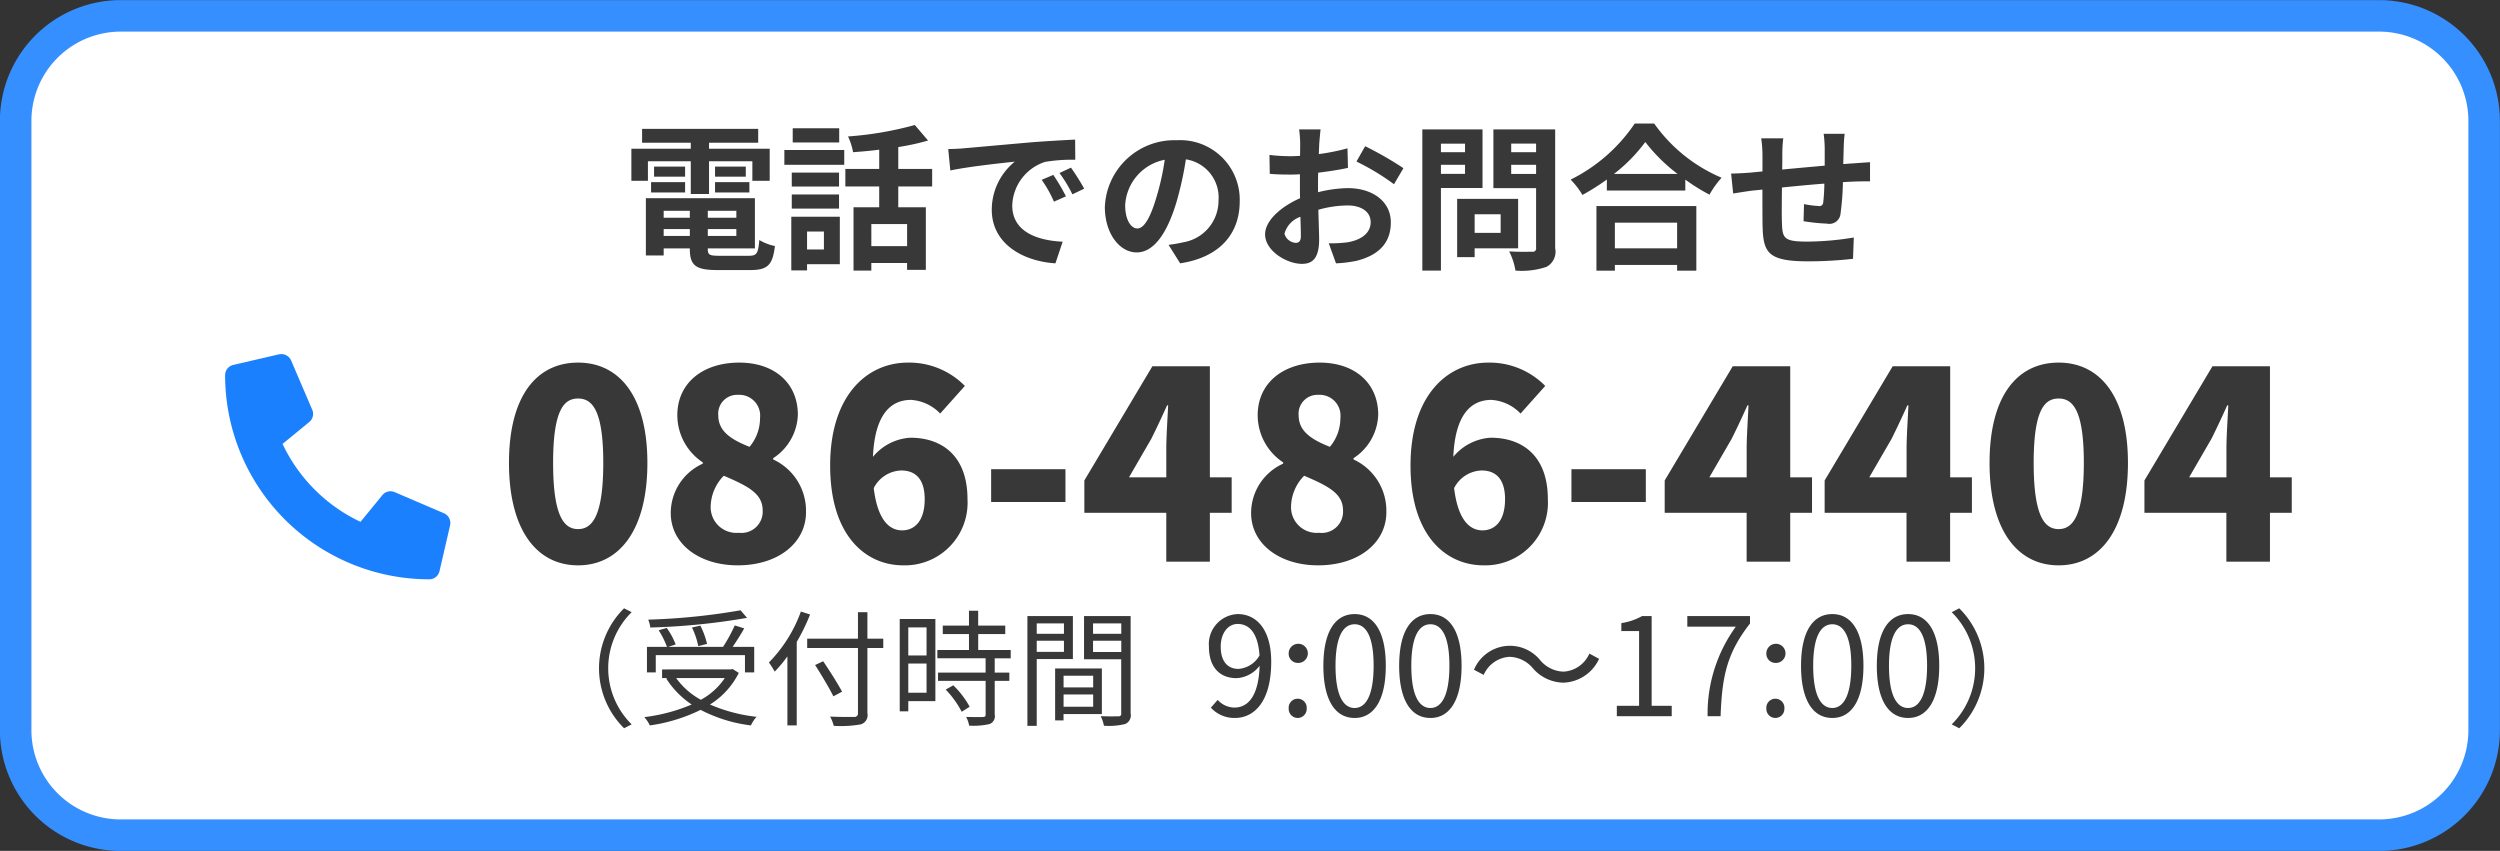 <svg id="footer_tel.svg" xmlns="http://www.w3.org/2000/svg" width="238" height="81" viewBox="0 0 238 81">
  <rect x="0" y="0" width="238" height="81" fill="#333333" stroke="none"/>
  <defs>
    <style>
      .cls-1 {
        fill: #fff;
        stroke: #358fff;
        stroke-linejoin: bevel;
        stroke-width: 3px;
      }

      .cls-1, .cls-2, .cls-3 {
        fill-rule: evenodd;
      }

      .cls-2 {
        fill: #383838;
      }

      .cls-3 {
        fill: #1b80fd;
      }
    </style>
  </defs>
  <path id="長方形_14" data-name="長方形 14" class="cls-1" d="M164.991,2755.01h215a10,10,0,0,1,10,10v58a10,10,0,0,1-10,10h-215a10,10,0,0,1-10-10v-58A10,10,0,0,1,164.991,2755.01Z" transform="translate(-153.5 -2753.5)"/>
  <path id="電話でのお問合せ" class="cls-2" d="M215.182,2768.85h4.08v3.12H221v-3.12h4.125v1.86h1.65v-3.05H221v-0.57h4.68v-1.32H214.627v1.32h4.635v0.57h-5.655v3.05h1.575v-1.86Zm6.39,2.97h3.27v-0.98h-3.27v0.98Zm0-2.46v0.96H224.5v-0.96h-2.925Zm-2.85,0h-2.955v0.96h2.955v-0.96Zm-3.24,2.46h3.24v-0.98h-3.24v0.98Zm1.2,4.14v-0.65h2.49v0.65h-2.49Zm2.49-2.39v0.66h-2.49v-0.66h2.49Zm4.425,0.66h-2.715v-0.66H223.6v0.66Zm-2.715,1.73v-0.65H223.6v0.65h-2.715Zm1.08,1.89c-0.915,0-1.08-.09-1.08-0.65v-0.05h4.485v-4.78h-10.38v5.45h1.695v-0.67h2.49v0.05c0,1.58.57,2.01,2.625,2.01h3.15c1.635,0,2.115-.49,2.325-2.29a4.677,4.677,0,0,1-1.485-.57c-0.105,1.27-.24,1.5-0.99,1.5h-2.835Zm11.43-12.14h-4.425v1.35h4.425v-1.35Zm-1.455,9.83v1.71h-1.605v-1.71h1.605Zm1.515-1.41h-4.62v5.11h1.5v-0.59h3.12v-4.52Zm-4.575-.77h4.5v-1.35h-4.5v1.35Zm4.5-3.43h-4.5v1.33h4.5v-1.33Zm-5.205-.74h5.7v-1.41h-5.7v1.41Zm11.685,7.74h-3.405v-2.1h3.405v2.1Zm2.385-5.68v-1.67h-3.225v-2.08a22.783,22.783,0,0,0,2.835-.62l-1.26-1.48a32.437,32.437,0,0,1-6.36,1.09,5.9,5.9,0,0,1,.48,1.5c0.8-.06,1.65-0.13,2.49-0.24v1.83h-3.225v1.67H237.2v1.98h-2.445v6.03h1.695v-0.72h3.405v0.65h1.785v-5.96h-2.625v-1.98h3.225Zm11.535-1.1-1.11.47a11.526,11.526,0,0,1,1.17,2.08l1.14-.51A19.658,19.658,0,0,0,253.777,2770.15Zm1.68-.69-1.095.51a13.253,13.253,0,0,1,1.23,2.03l1.125-.54A22.523,22.523,0,0,0,255.457,2769.46Zm-11.685-1.77,0.2,2.04c1.725-.37,4.845-0.7,6.135-0.84a5.893,5.893,0,0,0-2.19,4.58c0,3.22,2.94,4.9,6.06,5.1l0.69-2.06c-2.52-.12-4.8-1-4.8-3.45a4.508,4.508,0,0,1,3.135-4.15,15.345,15.345,0,0,1,2.865-.2l-0.015-1.92c-1.05.05-2.67,0.14-4.2,0.26-2.715.24-5.175,0.46-6.42,0.57C244.942,2767.65,244.372,2767.68,243.772,2767.69Zm18,7.56c-0.555,0-1.155-.73-1.155-2.23a4.658,4.658,0,0,1,3.765-4.31,23.709,23.709,0,0,1-.8,3.6C262.987,2774.32,262.387,2775.25,261.772,2775.25Zm4.08,3.32c3.75-.57,5.67-2.79,5.67-5.91a5.673,5.673,0,0,0-6-5.81,6.624,6.624,0,0,0-6.84,6.36c0,2.51,1.395,4.32,3.03,4.32s2.91-1.83,3.8-4.83a32.021,32.021,0,0,0,.885-4.03,3.67,3.67,0,0,1,3.105,3.93,4.016,4.016,0,0,1-3.375,3.97,12.836,12.836,0,0,1-1.38.24Zm11.01-1.95a1.189,1.189,0,0,1-1.08-.87,2.355,2.355,0,0,1,1.515-1.61c0.03,0.78.045,1.46,0.045,1.83C277.342,2776.48,277.132,2776.62,276.862,2776.62Zm2.115-5.34c0-.44,0-0.89.015-1.34,0.975-.12,2-0.27,2.835-0.46l-0.045-1.86a20.377,20.377,0,0,1-2.73.55c0.015-.37.03-0.73,0.045-1.06,0.03-.38.09-1.02,0.12-1.29h-2.04a11.8,11.8,0,0,1,.1,1.3c0,0.26,0,.69-0.015,1.22-0.3.01-.585,0.03-0.855,0.03a17.28,17.28,0,0,1-2.055-.12l0.03,1.8c0.645,0.06,1.395.07,2.07,0.07,0.24,0,.51-0.01.8-0.03v1.25c0,0.34,0,.69.015,1.03-1.815.8-3.33,2.13-3.33,3.44,0,1.57,2.055,2.81,3.51,2.81,0.96,0,1.635-.48,1.635-2.32,0-.51-0.045-1.65-0.075-2.83a10.352,10.352,0,0,1,2.79-.41c1.29,0,2.19.59,2.19,1.59,0,1.08-.96,1.7-2.16,1.91a11.4,11.4,0,0,1-1.83.1l0.69,1.91a12.1,12.1,0,0,0,1.95-.24c2.355-.59,3.27-1.91,3.27-3.66,0-2.04-1.8-3.26-4.08-3.26a12.357,12.357,0,0,0-2.85.39v-0.52Zm3.66-2.4a22.2,22.2,0,0,1,3.57,2.16l0.9-1.53a32.794,32.794,0,0,0-3.645-2.09Zm10.335-1.7v0.81h-2.295v-0.81h2.295Zm-2.295,2.87v-0.86h2.295v0.86h-2.295Zm3.96,1.35v-5.58h-5.73v13.44h1.77v-7.86h3.96Zm1.725,2.5v1.77h-2.475v-1.77h2.475Zm1.665,3.24v-4.71h-5.805v5.55h1.665v-0.84h4.14Zm-0.66-7.08v-0.87h2.37v0.87h-2.37Zm2.37-2.89v0.82h-2.37v-0.82h2.37Zm1.815-1.35h-5.88v5.59h4.065v5.69a0.313,0.313,0,0,1-.39.36c-0.285.01-1.305,0.03-2.175-.03a6.288,6.288,0,0,1,.6,1.83,7.349,7.349,0,0,0,2.94-.35,1.627,1.627,0,0,0,.84-1.78v-11.31Zm11.61,8.88v2.44h-5.925v-2.44h5.925Zm-7.68,4.57h1.755v-0.55h5.925v0.55h1.83v-6.15h-9.51v6.15Zm1.665-9.21a15.312,15.312,0,0,0,2.985-3.04,16.268,16.268,0,0,0,3.075,3.04h-6.06Zm1.98-4.8a15.839,15.839,0,0,1-6.105,5.34,7.312,7.312,0,0,1,1.125,1.46,21.655,21.655,0,0,0,2.325-1.47v1.05h7.47v-1.04a18.041,18.041,0,0,0,2.3,1.43,8.755,8.755,0,0,1,1.155-1.61,15.032,15.032,0,0,1-6.42-5.16h-1.845Zm17.985,0.98a11.417,11.417,0,0,1,.1,1.35v1.68c-1.35.12-2.79,0.25-4.05,0.37,0.015-.58.015-1.08,0.015-1.42a11.884,11.884,0,0,1,.09-1.55h-2.1a11.32,11.32,0,0,1,.12,1.65v1.5l-1.125.11c-0.75.06-1.44,0.09-1.86,0.09l0.195,1.9c0.39-.06,1.32-0.21,1.785-0.27l1-.1c0,1.39,0,2.83.015,3.46,0.06,2.57.525,3.37,4.38,3.37a39.012,39.012,0,0,0,4.23-.24l0.075-2.03a27.625,27.625,0,0,1-4.44.39c-2.235,0-2.355-.33-2.4-1.79-0.03-.63-0.015-1.99,0-3.36,1.275-.13,2.73-0.27,4.035-0.37a16.681,16.681,0,0,1-.105,1.78,0.365,0.365,0,0,1-.465.35,9.267,9.267,0,0,1-1.365-.18l-0.045,1.63a18.812,18.812,0,0,0,2.235.23,1.067,1.067,0,0,0,1.29-.98,25.89,25.89,0,0,0,.225-2.97c0.435-.03.825-0.04,1.14-0.06,0.405-.01,1.185-0.03,1.44-0.01v-1.83c-0.435.03-1.02,0.07-1.425,0.1-0.345.02-.72,0.05-1.125,0.08,0.015-.5.03-1.02,0.045-1.61a12.539,12.539,0,0,1,.09-1.27h-2.01Z" transform="translate(-153.5 -2753.5)"/>
  <path id="_086-486-4404" data-name="086-486-4404" class="cls-2" d="M208.531,2807.32c3.925,0,6.6-3.35,6.6-9.75,0-6.35-2.675-9.55-6.6-9.55s-6.576,3.15-6.576,9.55S204.606,2807.32,208.531,2807.32Zm0-3.45c-1.325,0-2.375-1.2-2.375-6.3,0-5.08,1.05-6.13,2.375-6.13s2.4,1.05,2.4,6.13C210.931,2802.67,209.856,2803.87,208.531,2803.87Zm15.2,3.45c3.9,0,6.5-2.18,6.5-5.05a5.378,5.378,0,0,0-3.125-5.03v-0.12a5.134,5.134,0,0,0,2.35-4.13c0-3.02-2.225-4.97-5.575-4.97-3.451,0-5.9,1.92-5.9,5.02a5.4,5.4,0,0,0,2.425,4.48v0.12a5.158,5.158,0,0,0-3.05,4.7C217.355,2805.29,220.08,2807.32,223.731,2807.32Zm1.125-11.28c-1.825-.72-2.976-1.52-2.976-3a1.794,1.794,0,0,1,1.876-1.95,1.985,1.985,0,0,1,2.1,2.2A4.249,4.249,0,0,1,224.856,2796.04Zm-1.025,8.18a2.445,2.445,0,0,1-2.676-2.4,4.3,4.3,0,0,1,1.251-3.03c2.275,0.98,3.7,1.68,3.7,3.3A2.024,2.024,0,0,1,223.831,2804.22Zm15.549-.23c-1.175,0-2.325-.92-2.7-4.02a3.038,3.038,0,0,1,2.625-1.68c1.225,0,2.226.68,2.226,2.73C241.531,2803.12,240.555,2803.99,239.38,2803.99Zm5.976-13.75a7.432,7.432,0,0,0-5.426-2.22c-3.85,0-7.4,3.07-7.4,9.8,0,6.77,3.45,9.5,6.95,9.5a5.966,5.966,0,0,0,6.126-6.3c0-4.05-2.35-5.85-5.451-5.85a5.009,5.009,0,0,0-3.55,1.82c0.175-4.05,1.7-5.42,3.625-5.42a4.213,4.213,0,0,1,2.776,1.3Zm2.5,11.05h7.075v-3.12h-7.075v3.12Zm13.125-2.35,2.125-3.67c0.525-1.05,1.025-2.13,1.5-3.18h0.1c-0.05,1.18-.175,2.95-0.175,4.13v2.72h-3.55Zm9.775,0H268.68v-10.57h-5.475l-6.475,10.87v3.08h7.8v4.65h4.15v-4.65h2.075v-3.38Zm8.225,8.38c3.9,0,6.5-2.18,6.5-5.05a5.378,5.378,0,0,0-3.125-5.03v-0.12a5.134,5.134,0,0,0,2.35-4.13c0-3.02-2.225-4.97-5.575-4.97-3.45,0-5.9,1.92-5.9,5.02a5.4,5.4,0,0,0,2.425,4.48v0.12a5.158,5.158,0,0,0-3.05,4.7C272.605,2805.29,275.33,2807.32,278.98,2807.32Zm1.125-11.28c-1.825-.72-2.975-1.52-2.975-3a1.793,1.793,0,0,1,1.875-1.95,1.985,1.985,0,0,1,2.1,2.2A4.249,4.249,0,0,1,280.105,2796.04Zm-1.025,8.18a2.444,2.444,0,0,1-2.675-2.4,4.3,4.3,0,0,1,1.25-3.03c2.275,0.98,3.7,1.68,3.7,3.3A2.024,2.024,0,0,1,279.08,2804.22Zm15.55-.23c-1.175,0-2.325-.92-2.7-4.02a3.038,3.038,0,0,1,2.625-1.68c1.225,0,2.225.68,2.225,2.73C296.78,2803.12,295.805,2803.99,294.63,2803.99Zm5.975-13.75a7.429,7.429,0,0,0-5.425-2.22c-3.85,0-7.4,3.07-7.4,9.8,0,6.77,3.45,9.5,6.95,9.5a5.966,5.966,0,0,0,6.125-6.3c0-4.05-2.35-5.85-5.45-5.85a5.009,5.009,0,0,0-3.55,1.82c0.175-4.05,1.7-5.42,3.625-5.42a4.212,4.212,0,0,1,2.775,1.3Zm2.5,11.05h7.076v-3.12H303.1v3.12Zm13.125-2.35,2.125-3.67c0.526-1.05,1.026-2.13,1.5-3.18h0.1c-0.049,1.18-.174,2.95-0.174,4.13v2.72h-3.551Zm9.776,0H323.93v-10.57h-5.475l-6.476,10.87v3.08h7.8v4.65h4.15v-4.65h2.075v-3.38Zm5.449,0,2.125-3.67c0.525-1.05,1.025-2.13,1.5-3.18h0.1c-0.05,1.18-.175,2.95-0.175,4.13v2.72h-3.55Zm9.776,0h-2.075v-10.57h-5.476l-6.475,10.87v3.08H335v4.65h4.151v-4.65h2.075v-3.38Zm8.249,8.38c3.925,0,6.6-3.35,6.6-9.75,0-6.35-2.675-9.55-6.6-9.55s-6.575,3.15-6.575,9.55S345.554,2807.32,349.479,2807.32Zm0-3.45c-1.325,0-2.375-1.2-2.375-6.3,0-5.08,1.05-6.13,2.375-6.13s2.4,1.05,2.4,6.13C351.879,2802.67,350.8,2803.87,349.479,2803.87Zm12.425-4.93,2.125-3.67c0.525-1.05,1.025-2.13,1.5-3.18h0.1c-0.05,1.18-.175,2.95-0.175,4.13v2.72H361.9Zm9.775,0H369.6v-10.57h-5.475l-6.475,10.87v3.08h7.8v4.65h4.15v-4.65h2.075v-3.38Z" transform="translate(-153.5 -2753.5)"/>
  <path id="_" data-name="" class="cls-3" d="M195.76,2802.36l-4.69-2.01a1.03,1.03,0,0,0-.394-0.08,0.99,0.99,0,0,0-.779.37l-2.077,2.54a15.524,15.524,0,0,1-7.42-7.42l2.537-2.08a1,1,0,0,0,.371-0.78,0.973,0.973,0,0,0-.082-0.39l-2.01-4.69a1.011,1.011,0,0,0-.928-0.61,1.607,1.607,0,0,0-.223.02l-4.356,1.01a1,1,0,0,0-.778.98h0a19.43,19.43,0,0,0,19.432,19.43h0a1,1,0,0,0,.979-0.78l1.006-4.35a1.123,1.123,0,0,0,.024-0.23A1.013,1.013,0,0,0,195.76,2802.36Z" transform="translate(-153.5 -2753.5)"/>
  <path id="_受付時間_9:00_17:00_" data-name="（受付時間  9:00～17:00）" class="cls-2" d="M212.913,2822.83l0.72-.37a7.506,7.506,0,0,1,0-10.68l-0.72-.37A8.025,8.025,0,0,0,212.913,2822.83ZM224,2811.6a61.465,61.465,0,0,1-8.791.89,2.709,2.709,0,0,1,.2.75,63.6,63.6,0,0,0,9.211-.92Zm-3.19,3.2a7.429,7.429,0,0,0-.636-1.74l-0.8.18a7.091,7.091,0,0,1,.6,1.77Zm-4.882,1.07h8.492v1.64H225.3v-2.43h-2.051c0.36-.53.78-1.18,1.1-1.76l-0.9-.28a14.954,14.954,0,0,1-1.115,2.04h-5.217l0.707-.23a7.011,7.011,0,0,0-.851-1.57l-0.768.22a8.443,8.443,0,0,1,.792,1.58h-1.907v2.43h0.839v-1.64Zm6.573,2.18a6.473,6.473,0,0,1-2.279,2.07,7.025,7.025,0,0,1-2.351-2.07h4.63Zm0.743-.86-0.179.04H216.53v0.82h0.516l-0.12.05a8.478,8.478,0,0,0,2.423,2.47,16.657,16.657,0,0,1-4.51,1.2,3.494,3.494,0,0,1,.528.79,16.049,16.049,0,0,0,4.833-1.48,14.041,14.041,0,0,0,4.785,1.48,3.309,3.309,0,0,1,.54-0.82,15.352,15.352,0,0,1-4.437-1.17,7.447,7.447,0,0,0,2.746-3.01Zm6.5-5.47a13.4,13.4,0,0,1-3.046,4.85,6.99,6.99,0,0,1,.552.87,12.484,12.484,0,0,0,1.211-1.45v6.57h0.888v-7.95a18.954,18.954,0,0,0,1.271-2.61Zm7.844,2.58h-1.511v-2.52h-0.9v2.52h-4.833v0.89h4.833v6.19a0.324,0.324,0,0,1-.371.37c-0.288.01-1.272,0.01-2.279-.03a4.02,4.02,0,0,1,.348.88,10.692,10.692,0,0,0,2.566-.14,0.915,0.915,0,0,0,.636-1.08v-6.19h1.511v-0.89Zm-3.922,5.05c-0.384-.73-1.175-1.98-1.8-2.9l-0.767.36c0.611,0.96,1.379,2.24,1.739,2.98Zm8.042-6.12v2.67h-1.739v-2.67h1.739Zm-1.739,6.22v-2.78h1.739v2.78h-1.739Zm2.579-7.02h-3.394v8.79h0.815v-0.97h2.579v-7.82Zm0.983,6.72a9.078,9.078,0,0,1,1.524,2.11l0.755-.48a8.439,8.439,0,0,0-1.559-2.04Zm6.189-2.98v-0.79h-3.094v-1.52H249.2v-0.8h-2.578v-1.42h-0.876v1.42h-2.494v0.8h2.494v1.52h-3.01v0.79h4.593v1.36H242.8v0.79h4.533v3.2c0,0.18-.06.23-0.264,0.24s-0.851.01-1.595-.01a2.754,2.754,0,0,1,.288.83,6.868,6.868,0,0,0,1.943-.15,0.79,0.79,0,0,0,.492-0.9v-3.21h1.391v-0.79h-1.391v-1.36h1.523Zm5.068-3.32v0.99h-2.591v-0.99h2.591Zm-2.591,2.71v-1.06h2.591v1.06h-2.591Zm3.442,0.68v-4.09h-4.329v10.45h0.887v-6.36h3.442Zm1.931,1.59v1.11h-2.818v-1.11h2.818Zm-2.818,2.95v-1.17h2.818v1.17h-2.818Zm3.646,0.7v-4.34h-4.45v4.94h0.8v-0.6H258.4Zm-0.84-5.91v-1.07h2.687v1.07h-2.687Zm2.687-2.72v0.99h-2.687v-0.99h2.687Zm0.9-.7H256.7v4.11h3.538v5.14a0.234,0.234,0,0,1-.276.29c-0.216.01-.948,0.02-1.679-0.01a3.3,3.3,0,0,1,.312.91,6.585,6.585,0,0,0,2.015-.16,0.9,0.9,0,0,0,.527-1.02v-9.26Zm10.267,5.03c-1.131,0-1.7-.83-1.7-2.12s0.7-2.16,1.612-2.16c1.223,0,1.951,1.04,2.081,3A2.528,2.528,0,0,1,271.408,2817.18Zm-2.639,3.69a3.031,3.031,0,0,0,2.288.98c1.795,0,3.459-1.49,3.459-5.35,0-3.03-1.365-4.54-3.2-4.54a2.864,2.864,0,0,0-2.73,3.1c0,1.97,1.04,3,2.626,3a2.952,2.952,0,0,0,2.2-1.18c-0.091,2.96-1.158,3.98-2.393,3.98a2.17,2.17,0,0,1-1.6-.73Zm8.268-4.26a0.912,0.912,0,1,0-.858-0.9A0.869,0.869,0,0,0,277.037,2816.61Zm0,5.24a0.863,0.863,0,0,0,.858-0.9,0.861,0.861,0,1,0-1.716,0A0.863,0.863,0,0,0,277.037,2821.85Zm5.421,0c1.807,0,2.965-1.66,2.965-4.97s-1.158-4.92-2.965-4.92-2.977,1.6-2.977,4.92S280.638,2821.85,282.458,2821.85Zm0-.95c-1.092,0-1.82-1.21-1.82-4.02,0-2.78.728-3.95,1.82-3.95s1.807,1.17,1.807,3.95C284.265,2819.69,283.537,2820.9,282.458,2820.9Zm7.215,0.95c1.807,0,2.964-1.66,2.964-4.97s-1.157-4.92-2.964-4.92-2.977,1.6-2.977,4.92S287.853,2821.85,289.673,2821.85Zm0-.95c-1.092,0-1.82-1.21-1.82-4.02,0-2.78.728-3.95,1.82-3.95s1.807,1.17,1.807,3.95C291.48,2819.69,290.752,2820.9,289.673,2820.9Zm12.662-2.41a3.882,3.882,0,0,0,3.394-2.27l-0.924-.5a2.867,2.867,0,0,1-2.457,1.72,3.016,3.016,0,0,1-2.21-1.07,3.709,3.709,0,0,0-6.318.89l0.923,0.49a2.867,2.867,0,0,1,2.457-1.72,3,3,0,0,1,2.21,1.07A3.93,3.93,0,0,0,302.335,2818.49Zm5.083,3.19h5.226v-0.99h-1.911v-8.54h-0.91a5.885,5.885,0,0,1-1.976.67v0.76h1.69v7.11h-2.119v0.99Zm8.645,0H317.3c0.143-3.74.559-5.95,2.8-8.82v-0.71h-5.967v1.01h4.615A14.115,14.115,0,0,0,316.063,2821.68Zm6.448-5.07a0.912,0.912,0,1,0-.858-0.9A0.869,0.869,0,0,0,322.511,2816.61Zm0,5.24a0.863,0.863,0,0,0,.858-0.9,0.861,0.861,0,1,0-1.716,0A0.863,0.863,0,0,0,322.511,2821.85Zm5.421,0c1.807,0,2.964-1.66,2.964-4.97s-1.157-4.92-2.964-4.92-2.977,1.6-2.977,4.92S326.112,2821.85,327.932,2821.85Zm0-.95c-1.092,0-1.82-1.21-1.82-4.02,0-2.78.728-3.95,1.82-3.95s1.807,1.17,1.807,3.95C329.739,2819.69,329.011,2820.9,327.932,2820.9Zm7.215,0.95c1.807,0,2.964-1.66,2.964-4.97s-1.157-4.92-2.964-4.92-2.977,1.6-2.977,4.92S333.327,2821.85,335.147,2821.85Zm0-.95c-1.092,0-1.82-1.21-1.82-4.02,0-2.78.728-3.95,1.82-3.95s1.807,1.17,1.807,3.95C336.954,2819.69,336.226,2820.9,335.147,2820.9Zm4.872-9.49-0.72.37a7.506,7.506,0,0,1,0,10.68l0.72,0.37A8.023,8.023,0,0,0,340.019,2811.41Z" transform="translate(-153.5 -2753.5)"/>
</svg>
